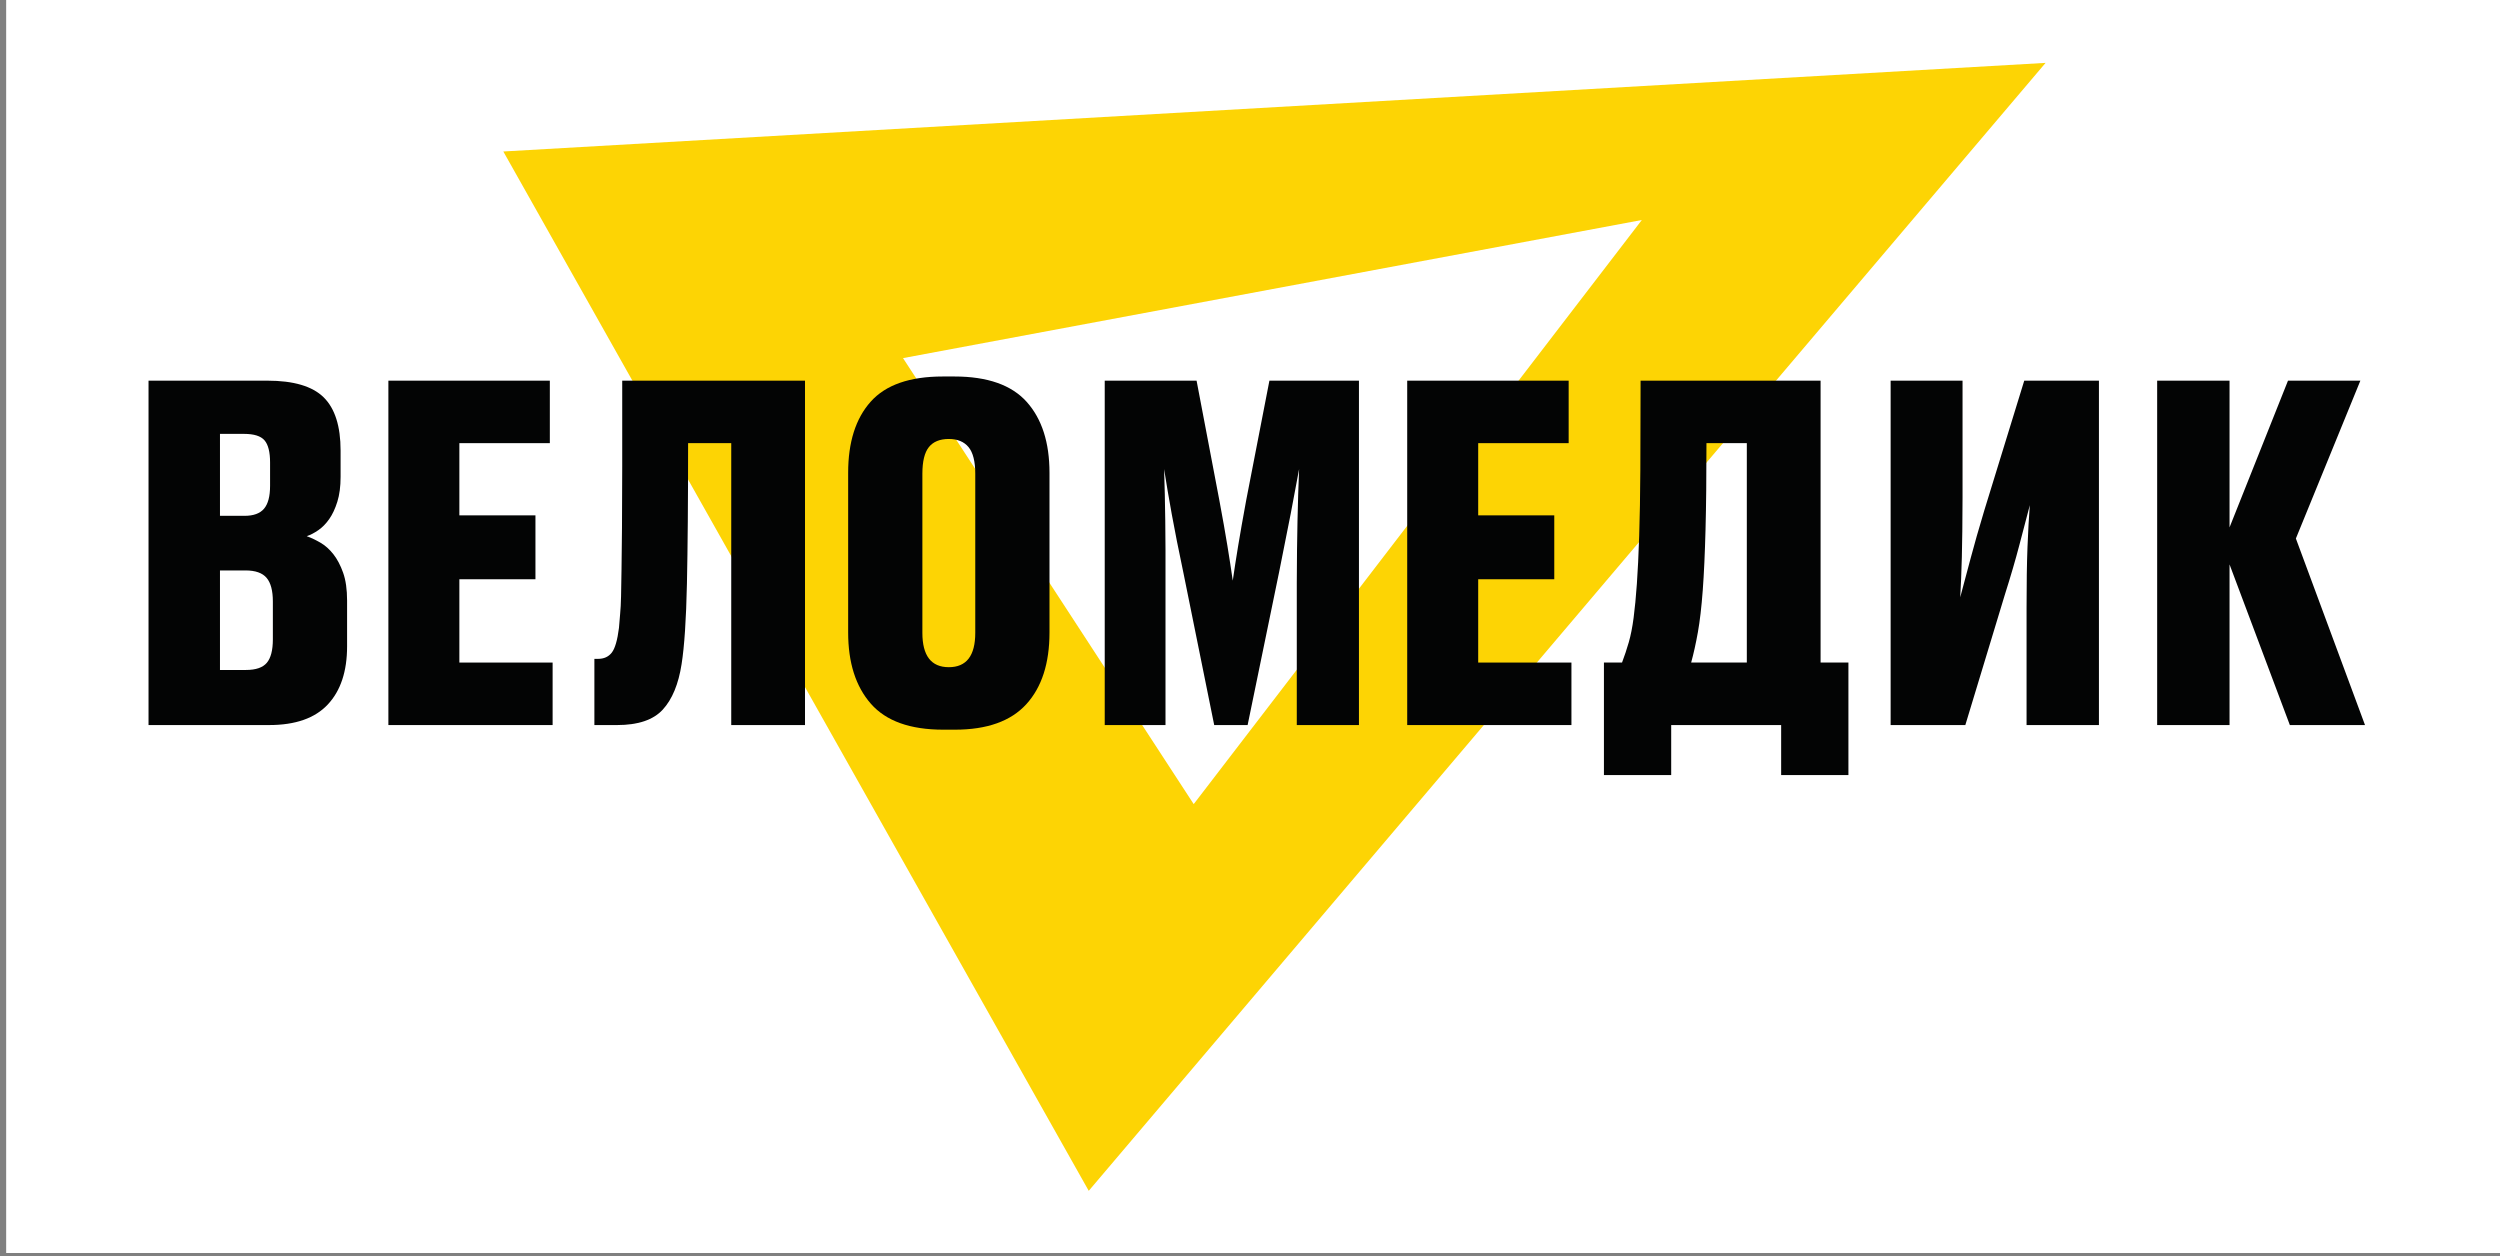 <?xml version="1.0" encoding="UTF-8" standalone="no"?> <svg xmlns="http://www.w3.org/2000/svg" xmlns:xlink="http://www.w3.org/1999/xlink" xmlns:serif="http://www.serif.com/" width="100%" height="100%" viewBox="0 0 830 417" xml:space="preserve" style="fill-rule:evenodd;clip-rule:evenodd;stroke-linejoin:round;stroke-miterlimit:2;"><rect x="0" y="0" width="830" height="417" fill="#808080" stroke="none"/> <g transform="matrix(1,0,0,1,-704.662,-4093.24)"> <g id="Монтажная-область5" serif:id="Монтажная область5" transform="matrix(0.095,0,0,0.13,-993.832,4093.24)"> <rect x="17900.4" y="0" width="8741.67" height="3200" style="fill:none;"></rect> <clipPath id="_clip1"> <rect x="17900.4" y="0" width="8741.67" height="3200"></rect> </clipPath> <g clip-path="url(#_clip1)"> <g transform="matrix(10.539,0,0,7.681,10474,-31440.3)"> <rect x="704.662" y="4082.31" width="829.459" height="439.347" style="fill:white;"></rect> </g> <g transform="matrix(5.615,-5.17334e-16,2.5348e-16,1.542,120.265,-1569)"> <g transform="matrix(5.347,0,0,14.197,3724.74,2500.79)"> <path d="M0,-62.702L85.999,-78.814L33.836,-10.673L0,-62.702ZM-46.525,-86.806L21.618,34.441L132.995,-97.143L-46.525,-86.806Z" style="fill:rgb(253,212,4);fill-rule:nonzero;"></path> </g> <g transform="matrix(5.347,0,0,14.197,3299.62,1904.03)"> <path d="M0,4.102L0,15.713L3.024,15.713C4.176,15.713 4.986,15.434 5.454,14.875C5.921,14.319 6.156,13.409 6.156,12.149L6.156,7.721C6.156,6.461 5.913,5.543 5.427,4.967C4.941,4.391 4.122,4.102 2.97,4.102L0,4.102ZM0,-11.828L0,-2.269L2.862,-2.269C3.906,-2.269 4.662,-2.546 5.13,-3.101C5.598,-3.656 5.832,-4.543 5.832,-5.759L5.832,-8.498C5.832,-9.714 5.616,-10.574 5.184,-11.076C4.752,-11.578 3.959,-11.828 2.808,-11.828L0,-11.828ZM-8.316,-18.037L5.508,-18.037C8.567,-18.037 10.754,-17.39 12.069,-16.093C13.383,-14.796 14.04,-12.726 14.04,-9.884L14.04,-6.806C14.04,-5.689 13.914,-4.726 13.662,-3.916C13.41,-3.107 13.095,-2.431 12.717,-1.892C12.339,-1.351 11.916,-0.919 11.448,-0.595C10.979,-0.271 10.53,-0.037 10.098,0.106C10.602,0.288 11.132,0.539 11.691,0.862C12.249,1.186 12.752,1.637 13.203,2.213C13.653,2.79 14.031,3.508 14.337,4.373C14.643,5.237 14.796,6.317 14.796,7.612L14.796,12.959C14.796,15.875 14.048,18.133 12.555,19.735C11.061,21.338 8.783,22.139 5.724,22.139L-8.316,22.139L-8.316,-18.037Z" style="fill:rgb(3,4,4);fill-rule:nonzero;"></path> </g> <g transform="matrix(5.347,0,0,14.197,3504.92,2218.35)"> <path d="M0,-40.176L0,-32.887L-10.53,-32.887L-10.53,-24.463L-1.674,-24.463L-1.674,-17.01L-10.53,-17.01L-10.53,-7.291L0.324,-7.291L0.324,0L-18.792,0L-18.792,-40.176L0,-40.176Z" style="fill:rgb(3,4,4);fill-rule:nonzero;"></path> </g> <g transform="matrix(5.347,0,0,14.197,3617.83,2114.86)"> <path d="M0,-25.598L-5.022,-25.598C-5.022,-18.877 -5.068,-13.414 -5.157,-9.209C-5.248,-5.004 -5.454,-1.877 -5.778,0.172C-6.138,2.507 -6.867,4.279 -7.965,5.482C-9.063,6.687 -10.836,7.289 -13.284,7.289L-15.93,7.289L-15.93,-0.434L-15.498,-0.434C-14.815,-0.434 -14.283,-0.676 -13.905,-1.162C-13.527,-1.649 -13.249,-2.612 -13.068,-4.051C-13.033,-4.592 -12.987,-5.131 -12.933,-5.672C-12.879,-6.211 -12.844,-6.905 -12.825,-7.75C-12.808,-8.596 -12.79,-9.649 -12.771,-10.91C-12.753,-12.17 -12.736,-13.772 -12.717,-15.715C-12.699,-17.661 -12.69,-20.026 -12.69,-22.817L-12.69,-32.887L8.586,-32.887L8.586,7.289L0,7.289L0,-25.598Z" style="fill:rgb(3,4,4);fill-rule:nonzero;"></path> </g> <g transform="matrix(5.347,0,0,14.197,3769.71,2064.89)"> <path d="M0,-18.506C0,-19.949 -0.262,-20.985 -0.783,-21.617C-1.306,-22.248 -2.071,-22.565 -3.078,-22.565C-4.123,-22.565 -4.896,-22.248 -5.4,-21.617C-5.905,-20.985 -6.156,-19.949 -6.156,-18.506L-6.156,0.053C-6.156,2.723 -5.13,4.058 -3.078,4.058C-1.026,4.058 0,2.723 0,0.053L0,-18.506ZM8.64,0.008C8.64,3.607 7.74,6.398 5.94,8.379C4.139,10.357 1.368,11.348 -2.376,11.348L-3.726,11.348C-7.579,11.348 -10.387,10.34 -12.15,8.324C-13.915,6.308 -14.796,3.537 -14.796,0.008L-14.796,-18.621C-14.796,-22.186 -13.924,-24.949 -12.177,-26.91C-10.432,-28.873 -7.633,-29.854 -3.78,-29.854L-2.43,-29.854C1.421,-29.854 4.229,-28.863 5.994,-26.885C7.757,-24.904 8.64,-22.151 8.64,-18.621L8.64,0.008Z" style="fill:rgb(3,4,4);fill-rule:nonzero;"></path> </g> <g transform="matrix(5.347,0,0,14.197,3939.22,1647.96)"> <path d="M0,40.176L-3.889,40.176L-7.453,22.518C-8.029,19.781 -8.488,17.469 -8.83,15.578C-9.172,13.688 -9.469,11.934 -9.721,10.313C-9.685,11.285 -9.658,12.266 -9.64,13.256C-9.622,14.246 -9.604,15.274 -9.586,16.334C-9.568,17.397 -9.559,18.522 -9.559,19.709L-9.559,40.176L-16.633,40.176L-16.633,0L-5.941,0L-3.295,13.932C-2.898,16.057 -2.584,17.838 -2.35,19.278C-2.116,20.717 -1.909,22.069 -1.729,23.328C-1.549,22.069 -1.342,20.727 -1.107,19.305C-0.874,17.883 -0.559,16.092 -0.162,13.932L2.537,0L12.959,0L12.959,40.176L5.723,40.176L5.723,23.598C5.723,22.194 5.732,20.906 5.75,19.737C5.768,18.567 5.785,17.451 5.805,16.389C5.822,15.326 5.85,14.301 5.885,13.311C5.921,12.321 5.957,11.322 5.993,10.313C5.705,11.899 5.381,13.625 5.021,15.498C4.661,17.369 4.211,19.637 3.672,22.301L0,40.176Z" style="fill:rgb(3,4,4);fill-rule:nonzero;"></path> </g> <g transform="matrix(5.347,0,0,14.197,4139.03,2218.35)"> <path d="M0,-40.176L0,-32.887L-10.529,-32.887L-10.529,-24.463L-1.674,-24.463L-1.674,-17.01L-10.529,-17.01L-10.529,-7.291L0.324,-7.291L0.324,0L-18.792,0L-18.792,-40.176L0,-40.176Z" style="fill:rgb(3,4,4);fill-rule:nonzero;"></path> </g> <g transform="matrix(5.347,0,0,14.197,4249.92,1834.27)"> <path d="M0,19.762L0,-5.834L-4.698,-5.834C-4.698,-1.873 -4.734,1.492 -4.807,4.264C-4.879,7.037 -4.987,9.395 -5.13,11.338C-5.274,13.283 -5.464,14.912 -5.697,16.225C-5.932,17.539 -6.192,18.719 -6.48,19.762L0,19.762ZM-14.526,19.762C-14.238,19.004 -13.978,18.219 -13.743,17.407C-13.51,16.594 -13.32,15.637 -13.177,14.535C-13.033,13.432 -12.906,12.116 -12.798,10.578C-12.69,9.045 -12.601,7.184 -12.528,5C-12.457,2.815 -12.412,0.241 -12.394,-2.72C-12.376,-5.683 -12.366,-9.15 -12.366,-13.123L8.586,-13.123L8.586,19.762L11.826,19.762L11.826,32.885L3.996,32.885L3.996,27.053L-8.803,27.053L-8.803,32.885L-16.632,32.885L-16.632,19.762L-14.526,19.762Z" style="fill:rgb(3,4,4);fill-rule:nonzero;"></path> </g> <g transform="matrix(5.347,0,0,14.197,4424.03,1841.92)"> <path d="M0,12.852C0,9.971 0.035,7.606 0.108,5.75C0.18,3.897 0.271,2.268 0.378,0.864C0.018,2.233 -0.387,3.78 -0.837,5.508C-1.287,7.235 -1.854,9.18 -2.538,11.34L-7.128,26.514L-15.822,26.514L-15.822,-13.662L-7.452,-13.662L-7.452,-0C-7.452,1.477 -7.461,2.772 -7.479,3.887C-7.497,5.004 -7.516,6.012 -7.533,6.913C-7.552,7.811 -7.578,8.639 -7.614,9.395C-7.65,10.151 -7.687,10.889 -7.722,11.61C-7.326,10.133 -6.921,8.612 -6.507,7.047C-6.094,5.481 -5.562,3.618 -4.914,1.457L-0.27,-13.662L8.424,-13.662L8.424,26.514L0,26.514L0,12.852Z" style="fill:rgb(3,4,4);fill-rule:nonzero;"></path> </g> <g transform="matrix(5.347,0,0,14.197,4550.36,1913.99)"> <path d="M0,2.699L0,21.437L-8.425,21.437L-8.425,-18.738L0,-18.738L0,-1.621L6.804,-18.738L15.228,-18.738L7.722,-0.324L15.768,21.437L7.02,21.437L0,2.699Z" style="fill:rgb(3,4,4);fill-rule:nonzero;"></path> </g> </g> </g> </g> </g> </svg> 